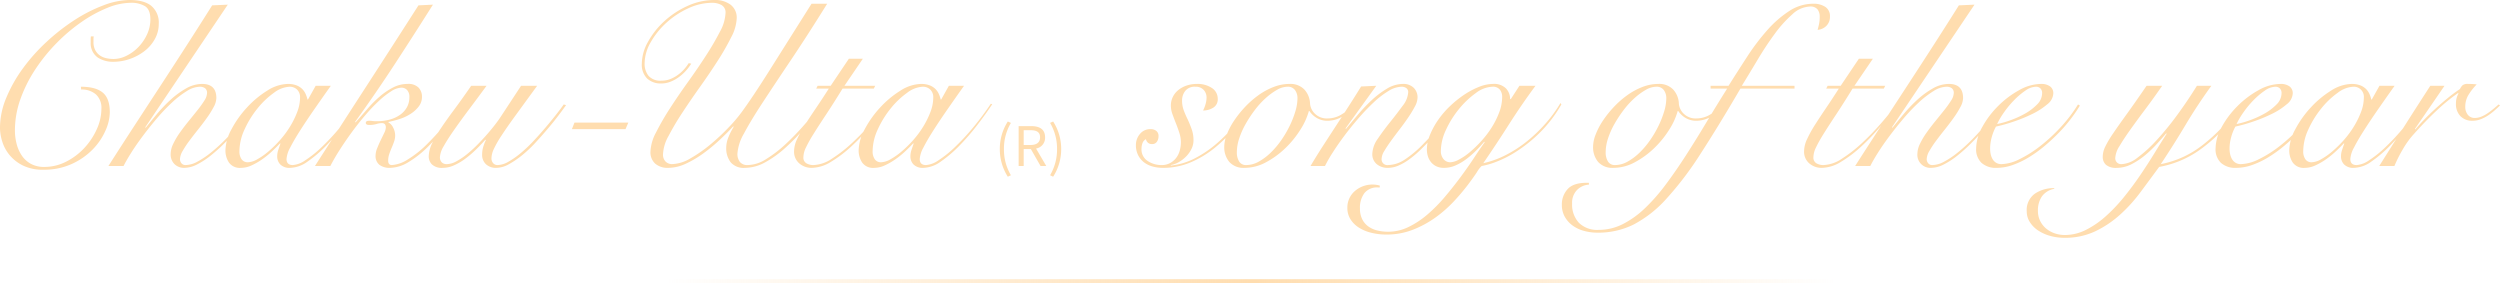 <svg xmlns="http://www.w3.org/2000/svg" width="643.394" height="72.855"><defs><linearGradient id="a" y1="1" x2="1" y2="1" gradientUnits="objectBoundingBox"><stop offset="0" stop-color="#ffddaf" stop-opacity="0"/><stop offset=".502" stop-color="#ffddaf"/><stop offset="1" stop-color="#ffddaf" stop-opacity="0"/></linearGradient></defs><path data-name="パス 6561" d="M24.12 9.36a4.372 4.372 0 00-.06.72v.72a4.411 4.411 0 00.45 2.1 3.849 3.849 0 001.17 1.35 4.558 4.558 0 001.65.72 8.554 8.554 0 001.89.21 7.561 7.561 0 003.3-.81 10.878 10.878 0 003.06-2.22 11.749 11.749 0 002.25-3.27 9.1 9.1 0 00.87-3.9q0-2.52-1.38-3.39A6.919 6.919 0 0033.6.72a16.194 16.194 0 00-5.94 1.29 33.864 33.864 0 00-6.57 3.57 44.213 44.213 0 00-6.42 5.4 44.925 44.925 0 00-5.52 6.78 35.479 35.479 0 00-3.87 7.68 24.036 24.036 0 00-1.44 8.16 13.808 13.808 0 00.42 3.36 9.619 9.619 0 001.32 3.03 6.74 6.74 0 002.34 2.16 7 7 0 003.48.81 12.273 12.273 0 005.61-1.35 16.52 16.52 0 004.68-3.51 17.694 17.694 0 003.21-4.83 12.868 12.868 0 001.2-5.31 4.653 4.653 0 00-1.41-3.66 5.508 5.508 0 00-3.81-1.26l-.06-.72q3.78 0 5.61 1.5t1.83 5.1a11.989 11.989 0 01-1.11 4.68 16.253 16.253 0 01-3.27 4.83 17.772 17.772 0 01-5.37 3.75 17.173 17.173 0 01-7.35 1.5 11.527 11.527 0 01-5.25-1.08 10.484 10.484 0 01-3.45-2.7 10.176 10.176 0 01-1.893-3.51 12.208 12.208 0 01-.57-3.51 20.14 20.14 0 011.62-7.71 36.423 36.423 0 014.29-7.59 47.149 47.149 0 016.15-6.87 52.2 52.2 0 017.17-5.58 38.9 38.9 0 017.38-3.75A19.434 19.434 0 0133.357 0q3.78 0 5.64 1.56a5.615 5.615 0 011.86 4.56 7.962 7.962 0 01-.99 3.9 10.018 10.018 0 01-2.64 3.09 13.3 13.3 0 01-3.75 2.04 12.752 12.752 0 01-4.32.75 7.126 7.126 0 01-4.02-1.11 4.478 4.478 0 01-1.8-3.81v-.78a5.168 5.168 0 01.06-.84zm34.5-8.16L37.38 32.76l.12.12q1.2-1.5 2.82-3.45a38.14 38.14 0 013.51-3.69 22.023 22.023 0 013.99-2.94 8.4 8.4 0 014.2-1.2q3.66 0 3.66 3.66a5.106 5.106 0 01-.69 2.28 23.88 23.88 0 01-1.74 2.79Q52.2 31.8 51 33.3t-2.25 2.91a24.755 24.755 0 00-1.74 2.64 4.468 4.468 0 00-.69 2.07 1.635 1.635 0 00.39 1.11 1.319 1.319 0 001.05.45 6.579 6.579 0 003.03-.87 22.066 22.066 0 003.42-2.28 41.878 41.878 0 003.51-3.15q1.74-1.74 3.21-3.45t2.64-3.24A22.791 22.791 0 0065.28 27l.36.12a30.525 30.525 0 01-1.86 2.76q-1.2 1.62-2.73 3.42t-3.3 3.57a42.279 42.279 0 01-3.54 3.18 20.092 20.092 0 01-3.51 2.28 7.3 7.3 0 01-3.24.87 3.51 3.51 0 01-2.55-.96 3.506 3.506 0 01-.99-2.64 6.177 6.177 0 01.69-2.64 19.6 19.6 0 011.74-2.91q1.05-1.47 2.25-2.94t2.25-2.79a26.121 26.121 0 001.74-2.43 3.783 3.783 0 00.69-1.89 1.471 1.471 0 00-.54-1.32 2.326 2.326 0 00-1.32-.36 6.556 6.556 0 00-3.33 1.11 24.018 24.018 0 00-3.78 2.91 47.185 47.185 0 00-3.87 4.05q-1.92 2.25-3.63 4.53t-3 4.32q-1.29 2.04-2.01 3.48h-3.9q3.3-5.16 6.78-10.5t6.93-10.62q3.45-5.28 6.75-10.41t6.24-9.81zm22.62 20.88h3.9q-2.22 3.12-4.26 6.06t-3.63 5.43q-1.59 2.49-2.55 4.38a7.207 7.207 0 00-.96 2.97q0 1.56 1.62 1.56a6.508 6.508 0 003.207-1.23 28.187 28.187 0 004.23-3.39 58.77 58.77 0 004.68-5.04 71.5 71.5 0 004.56-6.12l.36.12q-1.62 2.46-3.81 5.31a59.554 59.554 0 01-4.59 5.31 32.471 32.471 0 01-4.8 4.11 8.065 8.065 0 01-4.5 1.65 3.334 3.334 0 01-2.55-.87 2.934 2.934 0 01-.81-2.07 5.186 5.186 0 01.27-1.65q.27-.81.57-1.65l-.12-.06q-.78.84-1.95 1.95a23.132 23.132 0 01-2.52 2.07 17.119 17.119 0 01-2.79 1.62 6.62 6.62 0 01-2.76.66 3.439 3.439 0 01-3.12-1.38 5.586 5.586 0 01-.9-3.12 11.842 11.842 0 011.56-5.43 26.309 26.309 0 013.96-5.58 24.741 24.741 0 015.22-4.35 10.243 10.243 0 015.34-1.74 6.091 6.091 0 012.1.33 4.287 4.287 0 011.5.9 4.16 4.16 0 01.93 1.29 7.8 7.8 0 01.51 1.5h.12zm-19.62 16.8a3.461 3.461 0 00.57 2.13 1.883 1.883 0 001.59.75 5.207 5.207 0 002.4-.75A17.633 17.633 0 0069.06 39a28.867 28.867 0 002.97-2.91 24.569 24.569 0 002.61-3.51 22.047 22.047 0 001.86-3.78 10.423 10.423 0 00.72-3.66 2.717 2.717 0 00-.78-2.1 2.725 2.725 0 00-1.92-.72 7.217 7.217 0 00-4.02 1.56 21.15 21.15 0 00-4.2 3.99 24.923 24.923 0 00-3.33 5.37 13.506 13.506 0 00-1.35 5.64zm49.8-37.68q-4.92 7.8-9.84 15.33t-10.2 14.85l.12.12q1.56-1.74 3.09-3.51a29.827 29.827 0 013.18-3.18 17.44 17.44 0 013.42-2.31 8.04 8.04 0 013.69-.9 3.685 3.685 0 012.85.96 3.359 3.359 0 01.87 2.34 4.019 4.019 0 01-.87 2.55 8.358 8.358 0 01-2.163 1.92 12.071 12.071 0 01-2.82 1.29 25.114 25.114 0 01-2.79.72v.12a2.929 2.929 0 011.23 1.35 4.462 4.462 0 01.51 2.07 4.579 4.579 0 01-.27 1.5q-.27.78-.63 1.62t-.63 1.65a5.186 5.186 0 00-.27 1.65q0 1.14.96 1.14a8.633 8.633 0 004.08-1.44 26.646 26.646 0 005.22-4.2q1.92-1.92 3.9-4.26t4.26-5.64l.54.36q-1.14 1.62-3.33 4.44a61.911 61.911 0 01-5.13 5.76 26.11 26.11 0 01-5.34 4.26 9.458 9.458 0 01-4.62 1.44 4.411 4.411 0 01-2.79-.78 2.868 2.868 0 01-.99-2.4 5.159 5.159 0 01.42-1.89q.42-1.05.9-2.04t.9-1.86a3.473 3.473 0 00.42-1.41q0-1.14-1.02-1.14a5.067 5.067 0 00-1.41.24 6.439 6.439 0 01-1.83.24q-.9 0-.9-.54t.9-.54a6.188 6.188 0 01.81.06 8.606 8.606 0 001.11.06 12.547 12.547 0 003.33-.42 8.407 8.407 0 002.67-1.23 5.858 5.858 0 001.77-1.95 5.244 5.244 0 00.63-2.58 2.536 2.536 0 00-.6-1.86 1.964 1.964 0 00-1.44-.6 5.2 5.2 0 00-2.64.93 21.325 21.325 0 00-3.21 2.52 44.366 44.366 0 00-3.48 3.66q-1.77 2.07-3.42 4.32t-3.09 4.5q-1.44 2.25-2.46 4.23h-3.96q6.66-10.38 13.29-20.61t13.35-20.73zm13.8 20.88q-2.34 3.18-4.5 6.06t-3.84 5.28q-1.68 2.4-2.67 4.17a6.317 6.317 0 00-.99 2.79 1.85 1.85 0 00.48 1.41 1.768 1.768 0 001.26.45 5.352 5.352 0 002.49-.72 17.6 17.6 0 002.76-1.86 32.1 32.1 0 002.76-2.52q1.35-1.38 2.52-2.73t2.04-2.49q.87-1.14 1.29-1.8l5.28-8.04h4.14q-3.24 4.44-5.49 7.53t-3.66 5.25a26.765 26.765 0 00-2.01 3.51 5.978 5.978 0 00-.6 2.37 1.872 1.872 0 00.42 1.23 1.466 1.466 0 001.2.51 5.832 5.832 0 002.76-.87 21.057 21.057 0 003.24-2.28 37.728 37.728 0 003.33-3.18q1.65-1.77 3.12-3.51t2.67-3.27q1.2-1.53 1.86-2.49l.6.18q-.72 1.02-1.92 2.61t-2.7 3.36q-1.5 1.77-3.18 3.6a32.78 32.78 0 01-3.45 3.27 22.872 22.872 0 01-3.48 2.37 6.763 6.763 0 01-3.21.93 3.742 3.742 0 01-2.67-.93 3.254 3.254 0 01-.99-2.49 6.918 6.918 0 01.39-2.31 9.844 9.844 0 01.57-1.41l-.12-.12q-1.26 1.44-2.64 2.76a25.6 25.6 0 01-2.76 2.31 14.613 14.613 0 01-2.79 1.59 7.085 7.085 0 01-2.79.6 3.712 3.712 0 01-2.76-.87 2.878 2.878 0 01-.84-2.07 7.725 7.725 0 01.81-3.24 30.054 30.054 0 012.25-3.9q1.44-2.16 3.45-4.86t4.41-6.18zm36.48 9.48l-.72 1.68h-13.8l.66-1.68zM212.88.96q-5.04 8.1-9.27 14.4t-7.32 11.01q-3.09 4.71-4.8 7.95a12.1 12.1 0 00-1.71 5.22 3.373 3.373 0 00.63 2.13 2.463 2.463 0 002.07.81 9.138 9.138 0 004.68-1.53 31.459 31.459 0 005.04-3.87 66.463 66.463 0 004.92-5.1q2.4-2.76 4.38-5.22l.48.18q-2.34 3-4.83 5.91a54.889 54.889 0 01-5.07 5.22 27.272 27.272 0 01-5.19 3.72 10.845 10.845 0 01-5.19 1.41 4.388 4.388 0 01-3.66-1.44 5.912 5.912 0 01-1.14-3.78 7.3 7.3 0 01.63-2.82 16.272 16.272 0 011.29-2.52l-.12-.12q-1.44 1.56-3.42 3.42a44.062 44.062 0 01-4.2 3.48 26.764 26.764 0 01-4.56 2.7 10.842 10.842 0 01-4.56 1.08 4.869 4.869 0 01-3.33-1.08A3.93 3.93 0 01167.4 39a11.453 11.453 0 011.44-4.92 65.633 65.633 0 013.57-6.18q2.13-3.3 4.65-6.81t4.65-6.81a70.714 70.714 0 003.57-6.12 11.018 11.018 0 001.44-4.8 2.145 2.145 0 00-1.05-2.07 5.014 5.014 0 00-2.43-.57 14.591 14.591 0 00-6.09 1.41 21.716 21.716 0 00-5.583 3.66 20.356 20.356 0 00-4.08 5.04 11.039 11.039 0 00-1.59 5.49 4.99 4.99 0 00.99 3.18 4.068 4.068 0 003.39 1.26 6 6 0 002.25-.42 8.826 8.826 0 001.95-1.08 10.034 10.034 0 001.59-1.44 11.325 11.325 0 001.17-1.56l.66.12a11.865 11.865 0 01-1.38 1.83 11.871 11.871 0 01-1.83 1.65 9.6 9.6 0 01-2.13 1.17 6.32 6.32 0 01-2.34.45 5.12 5.12 0 01-3.69-1.29 5.029 5.029 0 01-1.35-3.81 11.7 11.7 0 011.59-5.61 20.662 20.662 0 014.2-5.31 22.564 22.564 0 015.97-3.93 16.618 16.618 0 016.96-1.53 6.64 6.64 0 014.11 1.2 4.158 4.158 0 011.59 3.54 11.379 11.379 0 01-1.41 4.83 63.767 63.767 0 01-3.51 6.12q-2.1 3.27-4.56 6.72t-4.56 6.66a67.869 67.869 0 00-3.51 5.94 10.517 10.517 0 00-1.41 4.59 2.525 2.525 0 00.72 2.04 2.389 2.389 0 001.56.6 9.9 9.9 0 004.8-1.5 35.355 35.355 0 005.16-3.6 53.954 53.954 0 004.65-4.35 38.715 38.715 0 003.21-3.75q2.88-3.9 7.32-10.95t10.8-17.13zm9.18 14.16l-4.74 6.96h7.92l-.36.72h-8.04q-2.4 3.9-4.29 6.75t-3.18 4.92a34.653 34.653 0 00-1.95 3.48 6.012 6.012 0 00-.66 2.49 1.679 1.679 0 00.78 1.59 3.537 3.537 0 001.8.45 9.117 9.117 0 004.77-1.65 35.576 35.576 0 005.19-4.05 65.945 65.945 0 004.92-5.1q2.34-2.7 3.96-4.86l.36.24q-2.04 2.58-4.47 5.43a59.447 59.447 0 01-5.01 5.22 31.963 31.963 0 01-5.19 3.93 9.7 9.7 0 01-4.95 1.56 4.815 4.815 0 01-3.21-1.14 3.936 3.936 0 01-1.35-3.18 7.555 7.555 0 01.78-3.09 30.653 30.653 0 012.04-3.69q1.26-1.98 2.85-4.32t3.27-4.98h-3.24l.36-.72h3.36l4.68-6.96zm22.14 6.96h3.9q-2.22 3.12-4.26 6.06t-3.63 5.43q-1.59 2.49-2.55 4.38a7.207 7.207 0 00-.96 2.97q0 1.56 1.62 1.56a6.508 6.508 0 003.21-1.23 28.187 28.187 0 004.23-3.39 58.772 58.772 0 004.68-5.04A71.505 71.505 0 00255 26.7l.36.12q-1.62 2.46-3.81 5.31a59.555 59.555 0 01-4.59 5.31 32.472 32.472 0 01-4.8 4.11 8.065 8.065 0 01-4.5 1.65 3.334 3.334 0 01-2.55-.87 2.934 2.934 0 01-.81-2.07 5.186 5.186 0 01.267-1.65q.27-.81.57-1.65l-.12-.06q-.78.84-1.95 1.95a23.132 23.132 0 01-2.52 2.07 17.119 17.119 0 01-2.79 1.62 6.62 6.62 0 01-2.76.66 3.439 3.439 0 01-3.12-1.38 5.586 5.586 0 01-.9-3.12 11.841 11.841 0 011.56-5.43 26.31 26.31 0 013.96-5.58 24.741 24.741 0 015.22-4.35 10.243 10.243 0 015.34-1.74 6.091 6.091 0 012.1.33 4.287 4.287 0 011.5.9 4.16 4.16 0 01.93 1.29 7.8 7.8 0 01.51 1.5h.12zm-19.62 16.8a3.461 3.461 0 00.57 2.13 1.883 1.883 0 001.59.75 5.207 5.207 0 002.4-.75 17.633 17.633 0 002.88-2.01 28.868 28.868 0 002.97-2.91 24.57 24.57 0 002.61-3.51 22.046 22.046 0 001.86-3.78 10.423 10.423 0 00.72-3.66 2.717 2.717 0 00-.78-2.1 2.725 2.725 0 00-1.92-.72 7.217 7.217 0 00-4.02 1.56 21.151 21.151 0 00-4.2 3.99 24.923 24.923 0 00-3.33 5.37 13.505 13.505 0 00-1.35 5.64zm34.786 6.6l.8-.378a12.906 12.906 0 01-1.792-6.734 12.941 12.941 0 011.793-6.736l-.8-.364a13.075 13.075 0 00-2.058 7.1 13.123 13.123 0 002.058 7.11zm4.088-11.97h1.722c1.61 0 2.492.476 2.492 1.834 0 1.33-.882 1.974-2.492 1.974h-1.722zm5.813 9.21l-2.632-4.494a2.783 2.783 0 002.324-2.884c0-2.142-1.5-2.884-3.584-2.884h-3.22V42.72h1.3v-4.354h1.848l2.491 4.354zm1.764 2.758a13.015 13.015 0 002.072-7.112 12.967 12.967 0 00-2.072-7.1l-.784.364a13.075 13.075 0 011.792 6.734 13.039 13.039 0 01-1.792 6.734zm50.883-18.238a52.509 52.509 0 01-4.17 5.73 36.982 36.982 0 01-5.19 5.13 25.631 25.631 0 01-6.15 3.69 18.045 18.045 0 01-7.11 1.41 9.789 9.789 0 01-2.7-.36 6.413 6.413 0 01-2.19-1.08 5.39 5.39 0 01-1.5-1.83 5.642 5.642 0 01-.57-2.61 4.369 4.369 0 011.02-2.82 3.364 3.364 0 012.76-1.26 2.3 2.3 0 011.47.45 1.615 1.615 0 01.57 1.35 2.447 2.447 0 01-.42 1.44 1.436 1.436 0 01-1.26.6 1.487 1.487 0 01-1.05-.36 1.693 1.693 0 01-.51-.9 1.859 1.859 0 00-.9 1.05 4.263 4.263 0 00-.24 1.41 3.523 3.523 0 001.59 3.15 6.335 6.335 0 003.57 1.05 4.486 4.486 0 002.19-.51 4.991 4.991 0 001.56-1.32 5.391 5.391 0 00.93-1.89 8.039 8.039 0 00.3-2.16 7.83 7.83 0 00-.39-2.37q-.39-1.23-.87-2.43t-.9-2.37a6.5 6.5 0 01-.42-2.19 5.106 5.106 0 01.54-2.37 5.245 5.245 0 011.47-1.77 6.96 6.96 0 012.13-1.11 8.1 8.1 0 012.52-.39 6.658 6.658 0 013.9 1.05 3.25 3.25 0 011.5 2.79 2.48 2.48 0 01-1.17 2.28 4.881 4.881 0 01-2.61.72 7.977 7.977 0 00.63-1.59 6.171 6.171 0 00.27-1.71 2.846 2.846 0 00-.75-2.01 2.759 2.759 0 00-2.13-.81 3.1 3.1 0 00-2.58 1.05 3.954 3.954 0 00-.84 2.55 7.118 7.118 0 00.45 2.52 24.982 24.982 0 001.05 2.4q.54 1.2.99 2.46a8.342 8.342 0 01.45 2.82 4.953 4.953 0 01-.51 2.19 7.421 7.421 0 01-1.35 1.92 8.423 8.423 0 01-1.89 1.47 6.4 6.4 0 01-2.13.78l.12.12a17.457 17.457 0 006.18-1.89 28.834 28.834 0 005.493-3.72 39.566 39.566 0 004.71-4.8 53.237 53.237 0 003.78-5.13zm26.58.3a11.672 11.672 0 01-3.24 2.58 7.486 7.486 0 01-3.54.96 5.325 5.325 0 01-2.88-.75 5.867 5.867 0 01-1.86-1.77h-.12a17.8 17.8 0 01-2.22 4.86 24.936 24.936 0 01-3.87 4.74 22.221 22.221 0 01-4.95 3.6 11.6 11.6 0 01-5.52 1.44 4.92 4.92 0 01-3.9-1.5 5.867 5.867 0 01-1.32-4.02 8.805 8.805 0 01.66-3.06 17.908 17.908 0 011.833-3.51 26.955 26.955 0 012.76-3.48 23.765 23.765 0 013.45-3.06 17.577 17.577 0 013.93-2.16 11.364 11.364 0 014.17-.81 4.968 4.968 0 013.81 1.44 5.68 5.68 0 011.47 3.72 4.077 4.077 0 001.29 2.55 4.338 4.338 0 003.21 1.17 6.774 6.774 0 003.39-.9 12.963 12.963 0 002.97-2.34zm-30.18 11.58a4.388 4.388 0 00.6 2.46 2.019 2.019 0 001.8.9 6.626 6.626 0 003.21-.87 14.477 14.477 0 003.06-2.28 21.56 21.56 0 002.73-3.21 27.028 27.028 0 002.19-3.72 24.584 24.584 0 001.47-3.75 11.866 11.866 0 00.54-3.33 3.534 3.534 0 00-.63-2.13 2.246 2.246 0 00-1.95-.87 5.55 5.55 0 00-2.7.81 16.527 16.527 0 00-2.91 2.13 21.806 21.806 0 00-2.79 3.06 31.9 31.9 0 00-2.367 3.6 20.171 20.171 0 00-1.65 3.72 11.37 11.37 0 00-.603 3.48zm35.88-17.04l-7.92 10.98.12.12q1.26-1.5 2.94-3.51a43.15 43.15 0 013.6-3.81 23.1 23.1 0 013.99-3.03 8 8 0 014.11-1.23 3.773 3.773 0 012.79.99 3.451 3.451 0 01.99 2.55 5.106 5.106 0 01-.69 2.28 28.75 28.75 0 01-1.71 2.82q-1.02 1.5-2.22 3.06t-2.22 2.97q-1.02 1.41-1.71 2.58a4.093 4.093 0 00-.69 1.95 1.485 1.485 0 001.68 1.68 8.014 8.014 0 004.08-1.29 27.667 27.667 0 005.16-4.35q1.2-1.2 2.43-2.64t2.37-2.85q1.14-1.41 2.07-2.67t1.47-2.1l.42.24q-1.2 1.8-3.09 4.29t-4.11 4.89q-1.32 1.44-2.7 2.76a25.6 25.6 0 01-2.76 2.31 14.157 14.157 0 01-2.73 1.56 6.826 6.826 0 01-2.67.57 4.317 4.317 0 01-2.88-.96 3.267 3.267 0 01-1.14-2.64 7.164 7.164 0 011.44-3.93q1.44-2.13 3.18-4.29t3.18-4.14a6.223 6.223 0 001.44-3.48 1.264 1.264 0 00-.48-1.08 2.047 2.047 0 00-1.26-.36 6.71 6.71 0 00-3.36 1.11 22.485 22.485 0 00-3.81 2.94 54.88 54.88 0 00-3.9 4.08q-1.95 2.25-3.63 4.5t-3 4.32a34.113 34.113 0 00-1.98 3.45h-3.72q1.56-2.64 3.33-5.37t3.51-5.4q1.74-2.67 3.33-5.16t2.85-4.53zm40.98 0q-3.6 4.86-6.81 9.9T381.734 42a24.243 24.243 0 005.91-2.16 31.651 31.651 0 005.49-3.6 38.55 38.55 0 004.77-4.62 33.392 33.392 0 003.69-5.1l.24.36a34.09 34.09 0 01-5.79 7.5 36.979 36.979 0 01-6.09 4.8 27.79 27.79 0 01-5.28 2.61 18.619 18.619 0 01-3.36.93 6.757 6.757 0 00-1.2 1.56q-.9 1.38-2.4 3.36a54.378 54.378 0 01-3.57 4.2 32.168 32.168 0 01-4.68 4.11 26.4 26.4 0 01-5.79 3.15 18.4 18.4 0 01-6.84 1.26 16.051 16.051 0 01-4.02-.48 10.448 10.448 0 01-3.21-1.38 6.743 6.743 0 01-2.1-2.16 5.408 5.408 0 01-.75-2.82 5.582 5.582 0 011.86-4.29 6.906 6.906 0 016.48-1.47v.48h-.48a4.129 4.129 0 00-3.48 1.47 6.245 6.245 0 00-1.14 3.93 6.119 6.119 0 00.573 2.76 5.053 5.053 0 001.56 1.86 6.605 6.605 0 002.31 1.05 11.946 11.946 0 008.07-.9 22.539 22.539 0 004.89-3.24 39.94 39.94 0 004.47-4.53q2.13-2.52 4.02-5.07t3.45-4.92q1.56-2.37 2.76-4.05l-.12-.12q-.96 1.14-2.13 2.31a23.221 23.221 0 01-2.49 2.16 13.84 13.84 0 01-2.76 1.62 7.407 7.407 0 01-3 .63 4.378 4.378 0 01-1.98-.42 3.985 3.985 0 01-1.38-1.11 4.439 4.439 0 01-.78-1.53 5.889 5.889 0 01-.24-1.62 10.113 10.113 0 01.81-3.84 19.958 19.958 0 012.13-3.87 23.12 23.12 0 013.06-3.54 27.229 27.229 0 013.63-2.91 20 20 0 013.81-2.01 9.8 9.8 0 013.54-.75 4.35 4.35 0 013.39 1.17 3.959 3.959 0 011.05 2.73h.18l2.22-3.42zm-11.1.24a7.541 7.541 0 00-4.29 1.65 22.481 22.481 0 00-4.32 4.11 24.617 24.617 0 00-3.33 5.34 13.016 13.016 0 00-1.32 5.4 3.172 3.172 0 00.69 2.13 2.22 2.22 0 001.77.81 5.168 5.168 0 002.19-.69 15.356 15.356 0 002.82-1.92 30.485 30.485 0 002.97-2.88 25 25 0 002.67-3.51 21.124 21.124 0 001.92-3.87 11.352 11.352 0 00.75-3.99 2.971 2.971 0 00-.57-1.8 2.257 2.257 0 00-1.95-.78zm59.34 5.22a11.672 11.672 0 01-3.24 2.58 7.486 7.486 0 01-3.54.96 5.325 5.325 0 01-2.88-.75 5.867 5.867 0 01-1.86-1.77h-.12a17.8 17.8 0 01-2.22 4.86 24.936 24.936 0 01-3.87 4.74 22.221 22.221 0 01-4.95 3.6 11.6 11.6 0 01-5.52 1.44 4.92 4.92 0 01-3.9-1.5 5.867 5.867 0 01-1.32-4.02 8.805 8.805 0 01.66-3.06 17.908 17.908 0 011.83-3.51 26.955 26.955 0 012.76-3.48 23.765 23.765 0 013.45-3.06 17.577 17.577 0 013.93-2.16 11.364 11.364 0 014.17-.81 4.968 4.968 0 013.81 1.44 5.68 5.68 0 011.47 3.72 4.077 4.077 0 001.29 2.55 4.338 4.338 0 003.21 1.17 6.774 6.774 0 003.39-.9 12.963 12.963 0 002.97-2.34zm-30.18 11.58a4.388 4.388 0 00.6 2.46 2.019 2.019 0 001.8.9 6.626 6.626 0 003.21-.87 14.476 14.476 0 003.06-2.28 21.56 21.56 0 002.73-3.21 27.028 27.028 0 002.19-3.72 24.585 24.585 0 001.47-3.75 11.866 11.866 0 00.54-3.33 3.534 3.534 0 00-.63-2.13 2.246 2.246 0 00-1.95-.87 5.55 5.55 0 00-2.7.81 16.527 16.527 0 00-2.91 2.13 21.806 21.806 0 00-2.79 3.06 31.9 31.9 0 00-2.37 3.6 20.171 20.171 0 00-1.65 3.72 11.37 11.37 0 00-.6 3.48zm27-16.32v-.72h4.62q2.34-3.72 4.8-7.5a56.7 56.7 0 015.16-6.81 27.632 27.632 0 015.64-4.92 11.251 11.251 0 016.18-1.89 5.475 5.475 0 013.12.81 2.8 2.8 0 011.2 2.49 3.268 3.268 0 01-.9 2.37 3.48 3.48 0 01-2.28 1.05q.24-.84.39-1.59a9.133 9.133 0 00.15-1.77 3.006 3.006 0 00-.57-1.92 2.349 2.349 0 00-1.95-.72 6.992 6.992 0 00-4.53 2.01 31.135 31.135 0 00-4.56 5.07q-2.25 3.06-4.38 6.63t-4.05 6.69h13.56v.72h-13.92q-5.76 9.84-10.32 16.86a84.2 84.2 0 01-8.76 11.52 30.328 30.328 0 01-8.4 6.6 20.5 20.5 0 01-9.3 2.1 13.055 13.055 0 01-3.45-.45 9.056 9.056 0 01-2.91-1.35 7.093 7.093 0 01-2.04-2.25 6.185 6.185 0 01-.78-3.15 5.789 5.789 0 011.47-3.99q1.47-1.65 4.95-1.65h.54v.48a4.625 4.625 0 00-3.06 1.38 4.7 4.7 0 00-1.26 3.48 6.888 6.888 0 001.74 4.95 6.71 6.71 0 005.1 1.83 13.643 13.643 0 006.18-1.47 23.778 23.778 0 005.67-4.05 47.637 47.637 0 005.34-6.06q2.61-3.48 5.22-7.53t5.25-8.46q2.64-4.41 5.4-8.79zm41.76-7.68l-4.74 6.96h7.92l-.36.72h-8.04q-2.4 3.9-4.29 6.75t-3.18 4.92a34.655 34.655 0 00-1.95 3.48 6.012 6.012 0 00-.66 2.49 1.679 1.679 0 00.78 1.59 3.537 3.537 0 001.8.45 9.117 9.117 0 004.77-1.65 35.576 35.576 0 005.19-4.05 65.945 65.945 0 004.92-5.1q2.34-2.7 3.96-4.86l.36.24q-2.04 2.58-4.47 5.43a59.447 59.447 0 01-5.01 5.22 31.963 31.963 0 01-5.19 3.93 9.7 9.7 0 01-4.95 1.56 4.815 4.815 0 01-3.21-1.14 3.936 3.936 0 01-1.35-3.18 7.555 7.555 0 01.78-3.09 30.651 30.651 0 012.04-3.69q1.26-1.98 2.85-4.32t3.27-4.98h-3.24l.36-.72h3.36l4.68-6.96zm26.16-13.92l-21.24 31.56.12.12q1.2-1.5 2.82-3.45a38.144 38.144 0 013.51-3.69 22.024 22.024 0 013.99-2.94 8.4 8.4 0 014.2-1.2q3.66 0 3.66 3.66a5.106 5.106 0 01-.69 2.28 23.884 23.884 0 01-1.74 2.79q-1.05 1.47-2.25 2.97t-2.25 2.91a24.755 24.755 0 00-1.74 2.64 4.468 4.468 0 00-.69 2.07 1.635 1.635 0 00.39 1.11 1.319 1.319 0 001.05.45 6.579 6.579 0 003.03-.87 22.068 22.068 0 003.42-2.28 41.878 41.878 0 003.51-3.15q1.74-1.74 3.21-3.45t2.64-3.24a22.791 22.791 0 001.71-2.49l.36.12a30.525 30.525 0 01-1.86 2.76q-1.2 1.62-2.73 3.42t-3.3 3.57a42.281 42.281 0 01-3.54 3.18 20.093 20.093 0 01-3.51 2.28 7.3 7.3 0 01-3.24.87 3.354 3.354 0 01-3.54-3.6 6.177 6.177 0 01.69-2.64 19.6 19.6 0 011.74-2.91q1.05-1.47 2.25-2.94t2.25-2.79a26.121 26.121 0 001.74-2.43 3.783 3.783 0 00.69-1.89 1.471 1.471 0 00-.54-1.32 2.326 2.326 0 00-1.32-.36 6.556 6.556 0 00-3.33 1.11 24.018 24.018 0 00-3.78 2.91 47.182 47.182 0 00-3.87 4.05q-1.92 2.25-3.63 4.53t-3 4.32q-1.29 2.04-2.01 3.48h-3.9q3.3-5.16 6.78-10.5t6.93-10.62q3.45-5.28 6.75-10.41t6.24-9.81zm17.4 22.8a1.643 1.643 0 00-.45-1.26 1.565 1.565 0 00-1.11-.42 4.976 4.976 0 00-2.73.99 18.833 18.833 0 00-2.91 2.46 24.516 24.516 0 00-2.61 3.15 19.591 19.591 0 00-1.77 3 22.88 22.88 0 003.3-.93 24.1 24.1 0 003.81-1.71 13.685 13.685 0 003.15-2.37 4.111 4.111 0 001.32-2.91zm9.72 3.18a39.2 39.2 0 01-2.25 3.3 37.765 37.765 0 01-3.06 3.57 49.9 49.9 0 01-3.66 3.42 33.047 33.047 0 01-4.05 2.94 22.132 22.132 0 01-4.23 2.04 12.51 12.51 0 01-4.17.75 5.5 5.5 0 01-3.9-1.29 4.8 4.8 0 01-1.38-3.69 11.6 11.6 0 011.59-5.55 23.544 23.544 0 014.05-5.37 23.986 23.986 0 015.4-4.08 11.7 11.7 0 015.64-1.62 3.828 3.828 0 012.34.63 2.147 2.147 0 01.84 1.83 3.773 3.773 0 01-1.56 2.79 17.886 17.886 0 01-3.81 2.46 39.264 39.264 0 01-4.83 1.98 41.443 41.443 0 01-4.56 1.29 12.68 12.68 0 00-1.08 2.7 11.082 11.082 0 00-.42 3 6.618 6.618 0 00.15 1.41 4.334 4.334 0 00.48 1.26 2.669 2.669 0 00.9.93 2.591 2.591 0 001.41.36 11.014 11.014 0 004.65-1.29 30.2 30.2 0 005.43-3.45 43.283 43.283 0 005.28-4.92 37.541 37.541 0 004.32-5.7zm21.18-5.1q-2.16 3.12-4.32 6t-3.87 5.28q-1.71 2.4-2.79 4.23a6.316 6.316 0 00-1.08 2.91 1.512 1.512 0 001.68 1.74 7.253 7.253 0 004.05-1.68 34.351 34.351 0 004.89-4.47 74.344 74.344 0 005.25-6.42q2.67-3.63 5.13-7.59h3.72q-3.54 4.86-6.6 9.99t-6.42 10.17a25.017 25.017 0 0010.89-5.01 42.247 42.247 0 009.21-9.93l.42.18a39.856 39.856 0 01-9.81 10.59 25.885 25.885 0 01-11.13 4.89q-2.34 3.18-4.77 6.45a39.573 39.573 0 01-5.337 5.88 26.589 26.589 0 01-6.39 4.26 18.125 18.125 0 01-7.86 1.65 13.482 13.482 0 01-3.75-.51 10.7 10.7 0 01-3.09-1.41 7.188 7.188 0 01-2.1-2.16 5.04 5.04 0 01-.78-2.7 5.165 5.165 0 012.07-4.56 8.554 8.554 0 015.01-1.44v.18a5 5 0 00-3.18 1.95 6.322 6.322 0 00-1.02 3.69 5.768 5.768 0 00.6 2.67 6.006 6.006 0 001.56 1.95 7.054 7.054 0 002.19 1.2 7.837 7.837 0 002.55.42 12.068 12.068 0 005.46-1.32 23.39 23.39 0 005.07-3.48 41.828 41.828 0 004.65-4.89q2.22-2.73 4.2-5.64t3.69-5.7q1.71-2.79 3.15-5.01l-.12-.12q-.96 1.14-2.34 2.67a29.926 29.926 0 01-3.03 2.91 19.154 19.154 0 01-3.51 2.34 8.275 8.275 0 01-3.84.96 3.992 3.992 0 01-2.76-.78 2.727 2.727 0 01-.84-2.1 6.046 6.046 0 01.63-2.55 26.117 26.117 0 012.01-3.39q1.38-2.04 3.51-4.98t5.13-7.32zm30.72 1.92a1.643 1.643 0 00-.45-1.26 1.565 1.565 0 00-1.11-.42 4.976 4.976 0 00-2.73.99 18.832 18.832 0 00-2.91 2.46 24.517 24.517 0 00-2.61 3.15 19.589 19.589 0 00-1.77 3 22.882 22.882 0 003.3-.93 24.1 24.1 0 003.81-1.71 13.684 13.684 0 003.15-2.37 4.111 4.111 0 001.32-2.91zm9.72 3.18a39.2 39.2 0 01-2.25 3.3 37.765 37.765 0 01-3.06 3.57 49.9 49.9 0 01-3.66 3.42 33.049 33.049 0 01-4.05 2.94 22.131 22.131 0 01-4.23 2.04 12.51 12.51 0 01-4.17.75 5.5 5.5 0 01-3.9-1.29 4.8 4.8 0 01-1.38-3.69 11.6 11.6 0 011.59-5.55 23.545 23.545 0 014.05-5.37 23.986 23.986 0 015.4-4.08 11.7 11.7 0 015.64-1.62 3.828 3.828 0 012.34.63 2.147 2.147 0 01.84 1.83 3.773 3.773 0 01-1.56 2.79 17.886 17.886 0 01-3.81 2.46 39.264 39.264 0 01-4.83 1.98 41.444 41.444 0 01-4.56 1.29 12.678 12.678 0 00-1.08 2.7 11.082 11.082 0 00-.42 3 6.618 6.618 0 00.15 1.41 4.335 4.335 0 00.48 1.26 2.669 2.669 0 00.9.93 2.591 2.591 0 001.41.36 11.014 11.014 0 004.65-1.29 30.2 30.2 0 005.43-3.45 43.284 43.284 0 005.28-4.92 37.541 37.541 0 004.32-5.7zm15.48-5.1h3.9q-2.22 3.12-4.26 6.06t-3.63 5.43q-1.59 2.49-2.55 4.38a7.207 7.207 0 00-.96 2.97q0 1.56 1.62 1.56a6.508 6.508 0 003.21-1.23 28.186 28.186 0 004.23-3.39 58.775 58.775 0 004.68-5.04 71.5 71.5 0 004.56-6.12l.36.12q-1.62 2.46-3.81 5.31a59.552 59.552 0 01-4.59 5.31 32.472 32.472 0 01-4.8 4.11 8.065 8.065 0 01-4.5 1.65 3.334 3.334 0 01-2.55-.87 2.934 2.934 0 01-.81-2.07 5.186 5.186 0 01.27-1.65q.27-.81.57-1.65l-.12-.06q-.78.84-1.95 1.95a23.132 23.132 0 01-2.52 2.07 17.119 17.119 0 01-2.79 1.62 6.62 6.62 0 01-2.76.66 3.439 3.439 0 01-3.12-1.38 5.585 5.585 0 01-.9-3.12 11.841 11.841 0 011.56-5.43 26.309 26.309 0 013.96-5.58 24.742 24.742 0 015.22-4.35 10.244 10.244 0 015.34-1.74 6.091 6.091 0 012.1.33 4.287 4.287 0 011.5.9 4.16 4.16 0 01.93 1.29 7.8 7.8 0 01.51 1.5h.12zm-19.62 16.8a3.461 3.461 0 00.57 2.13 1.883 1.883 0 001.59.75 5.207 5.207 0 002.4-.75 17.633 17.633 0 002.88-2.01 28.869 28.869 0 002.97-2.91 24.567 24.567 0 002.61-3.51 22.047 22.047 0 001.86-3.78 10.423 10.423 0 00.72-3.66 2.584 2.584 0 00-2.7-2.82 7.218 7.218 0 00-4.02 1.56 21.151 21.151 0 00-4.2 3.99 24.922 24.922 0 00-3.33 5.37 13.506 13.506 0 00-1.35 5.64zm36.36-16.8l-7.62 11.1.12.12q.84-1.02 2.13-2.37t2.823-2.76q1.53-1.41 3.21-2.79t3.3-2.46a3.664 3.664 0 01.66-.96 2.085 2.085 0 011.44-.36q.66 0 1.17.03t1.05.09a15.474 15.474 0 00-1.98 2.49 5.754 5.754 0 00-.96 3.21 3.148 3.148 0 00.69 2.16 2.192 2.192 0 001.71.78 4.591 4.591 0 001.77-.36 8.807 8.807 0 001.65-.9q.78-.54 1.5-1.14t1.26-1.08l.36.24q-.6.6-1.38 1.29a15.542 15.542 0 01-1.68 1.29 9.686 9.686 0 01-1.92.99 5.833 5.833 0 01-2.1.39 4.177 4.177 0 01-3.09-1.17 4.42 4.42 0 01-1.17-3.27 5.055 5.055 0 01.66-2.58l-.12-.12a47.49 47.49 0 00-5.4 4.41q-2.94 2.73-6.24 6.45a21.917 21.917 0 00-2.49 3.48 35.575 35.575 0 00-2.25 4.44h-3.9q3.24-5.16 6.48-10.26t6.66-10.38z" fill="#ffddaf"/><path transform="translate(172 71.855)" fill="url(#a)" d="M0 0h300v1H0z"/></svg>